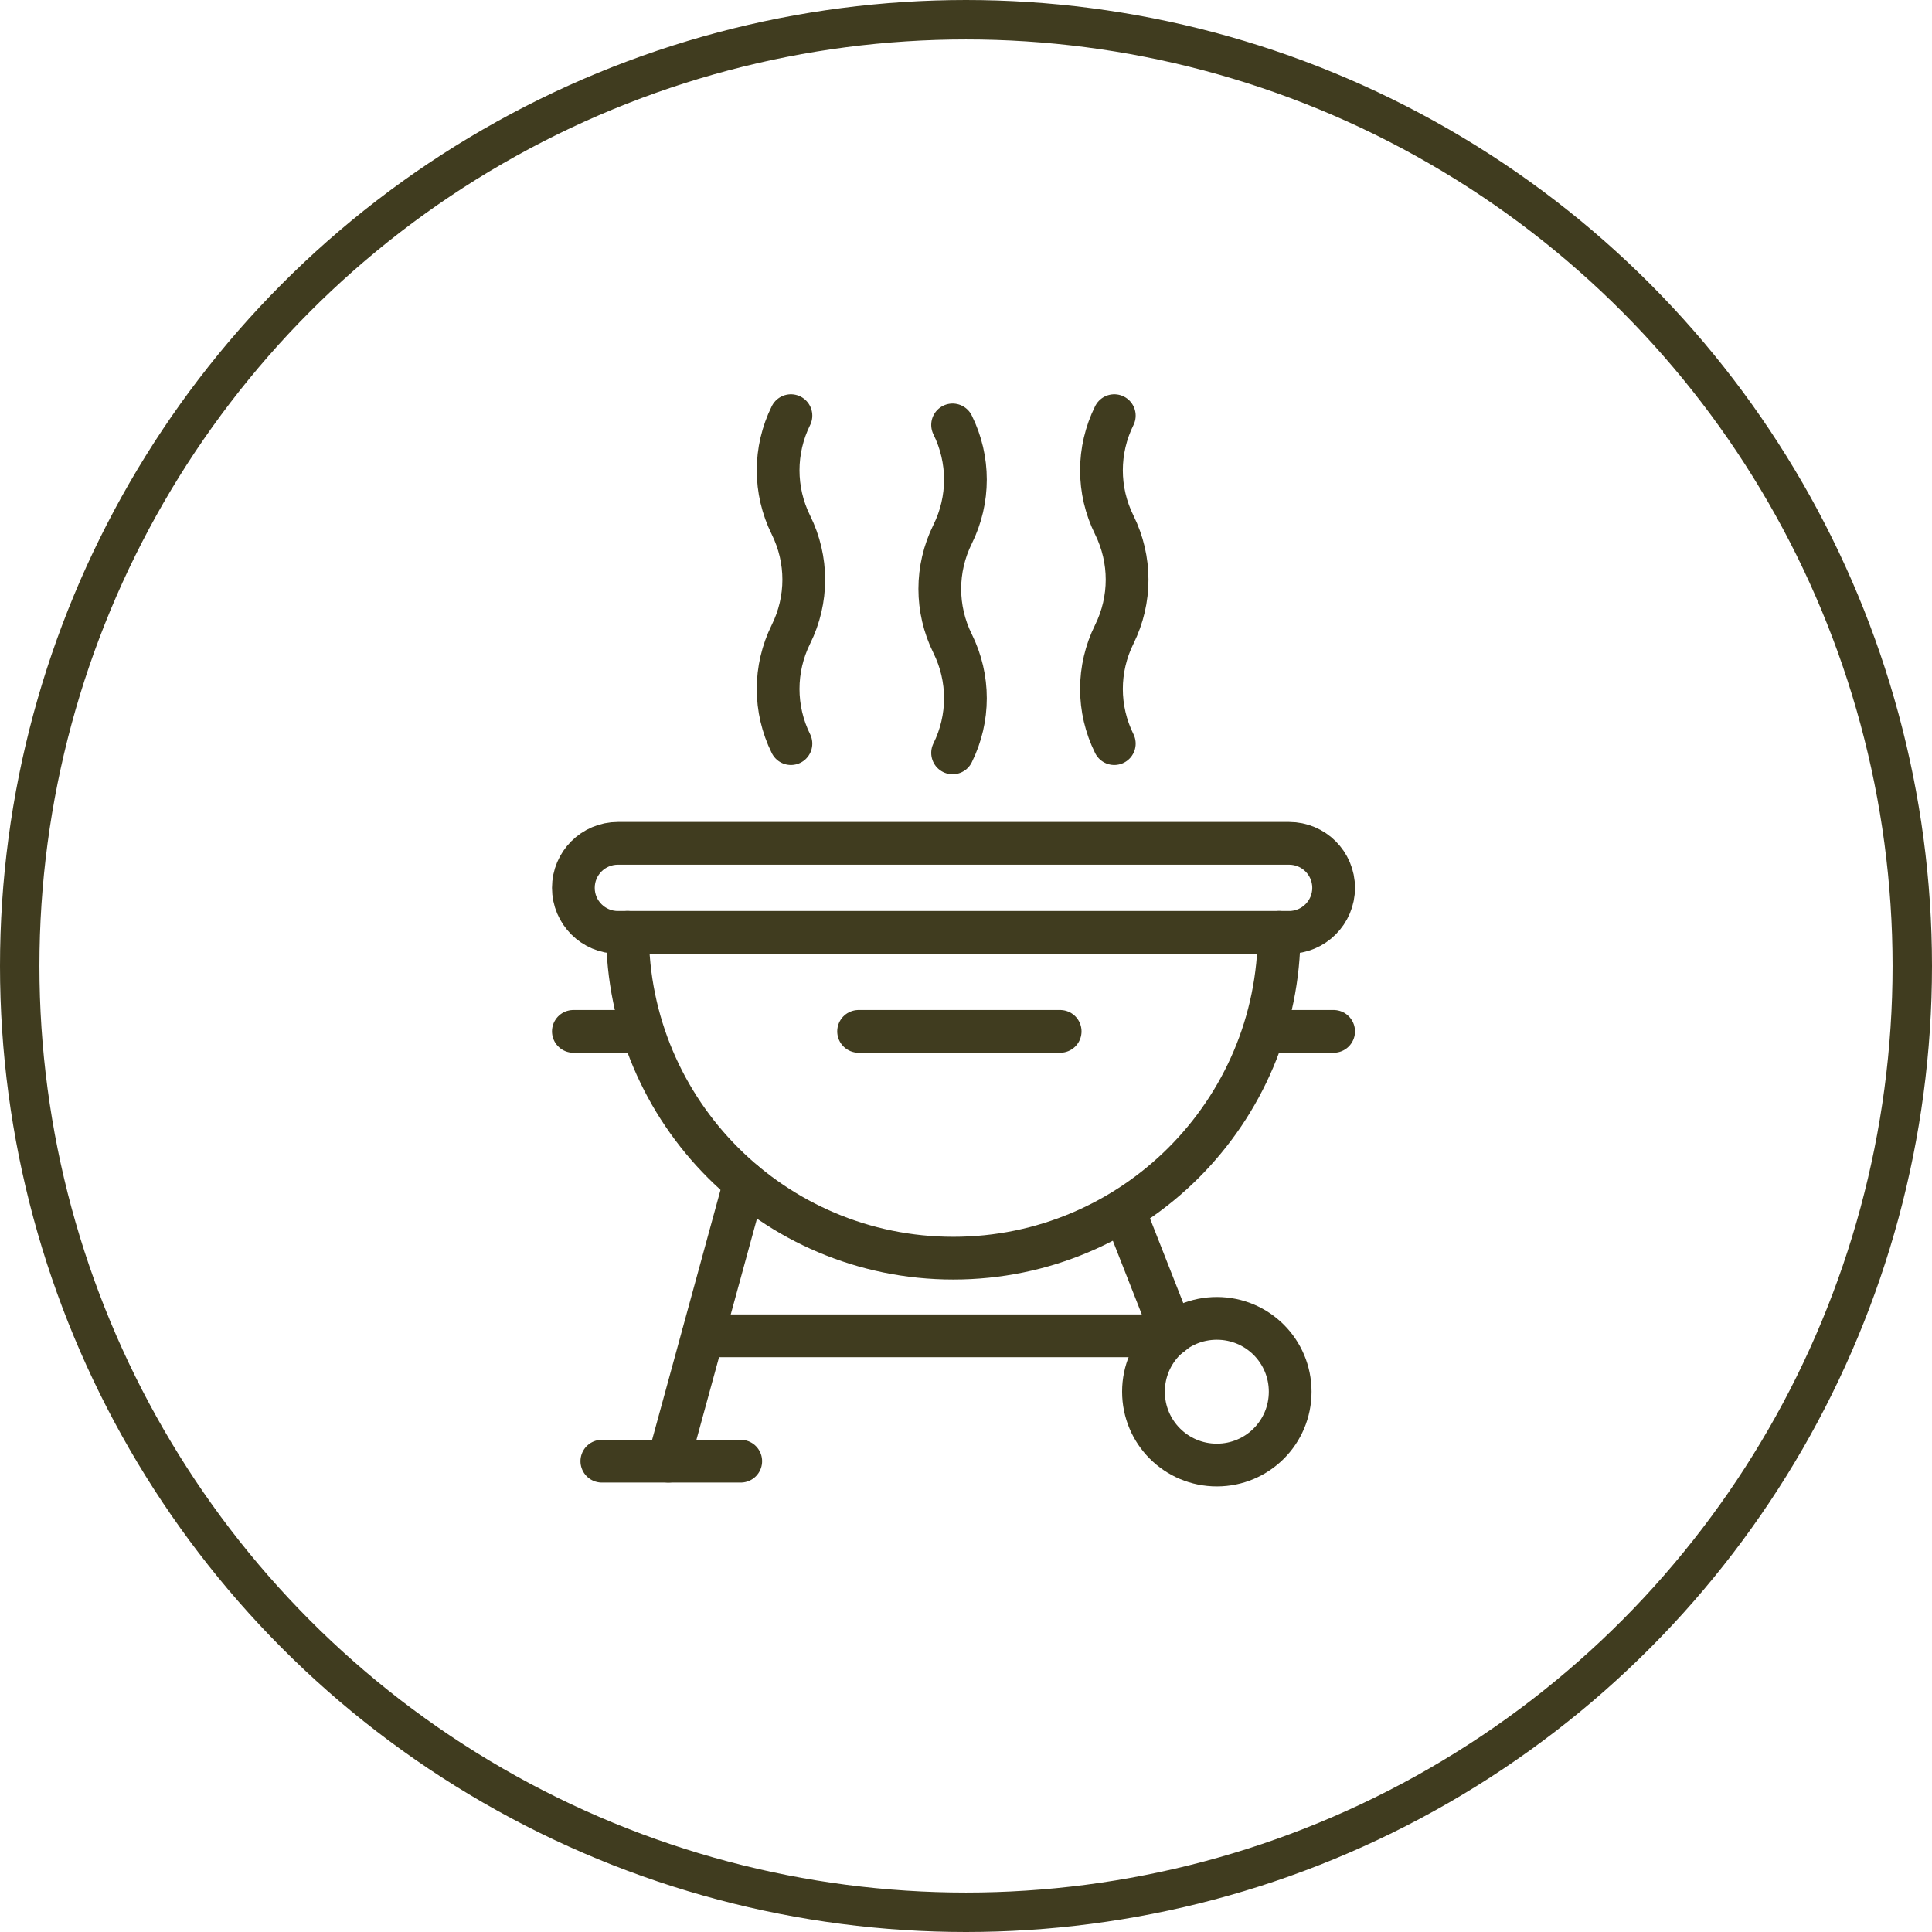 <?xml version="1.0" encoding="UTF-8"?> <svg xmlns="http://www.w3.org/2000/svg" width="49" height="49" viewBox="0 0 49 49" fill="none"><circle cx="24.5" cy="24.5" r="24" stroke="#403C1F"></circle><g clip-path="url(#clip0_4504_2978)"><path d="M29.661 33.879H17.829" stroke="#403C1F" stroke-width="1.084" stroke-miterlimit="10" stroke-linecap="round" stroke-linejoin="round"></path><path d="M29.733 33.826L28.505 30.701" stroke="#403C1F" stroke-width="1.084" stroke-miterlimit="10" stroke-linecap="round" stroke-linejoin="round"></path><path d="M18.886 29.996L16.953 37.058" stroke="#403C1F" stroke-width="1.084" stroke-miterlimit="10" stroke-linecap="round" stroke-linejoin="round"></path><path d="M15.264 37.059H18.787" stroke="#403C1F" stroke-width="1.084" stroke-miterlimit="10" stroke-linecap="round" stroke-linejoin="round"></path><path d="M30.862 37.157C31.891 37.157 32.722 36.327 32.722 35.297C32.722 34.267 31.891 33.437 30.862 33.437C29.832 33.437 29.001 34.267 29.001 35.297C29.001 36.327 29.832 37.157 30.862 37.157Z" stroke="#403C1F" stroke-width="1.084" stroke-miterlimit="10" stroke-linecap="round" stroke-linejoin="round"></path><path d="M21.776 26.158H26.888" stroke="#403C1F" stroke-width="1.084" stroke-miterlimit="10" stroke-linecap="round" stroke-linejoin="round"></path><path d="M32.081 26.158H33.824" stroke="#403C1F" stroke-width="1.084" stroke-miterlimit="10" stroke-linecap="round" stroke-linejoin="round"></path><path d="M14.542 26.158H16.285" stroke="#403C1F" stroke-width="1.084" stroke-miterlimit="10" stroke-linecap="round" stroke-linejoin="round"></path><path d="M20.06 18.86C19.627 17.984 19.627 16.963 20.06 16.087C20.494 15.211 20.494 14.191 20.06 13.315C19.627 12.439 19.627 11.418 20.06 10.542" stroke="#403C1F" stroke-width="1.084" stroke-miterlimit="10" stroke-linecap="round" stroke-linejoin="round"></path><path d="M24.16 19.095C24.594 18.219 24.594 17.198 24.16 16.322C23.727 15.446 23.727 14.426 24.16 13.55C24.594 12.674 24.594 11.653 24.16 10.777" stroke="#403C1F" stroke-width="1.084" stroke-miterlimit="10" stroke-linecap="round" stroke-linejoin="round"></path><path d="M28.261 18.86C27.827 17.984 27.827 16.963 28.261 16.087C28.694 15.211 28.694 14.191 28.261 13.315C27.827 12.439 27.827 11.418 28.261 10.542" stroke="#403C1F" stroke-width="1.084" stroke-miterlimit="10" stroke-linecap="round" stroke-linejoin="round"></path><path d="M32.442 23.646C32.442 28.207 28.739 31.91 24.178 31.91C19.618 31.91 15.915 28.207 15.915 23.646" stroke="#403C1F" stroke-width="1.084" stroke-miterlimit="10" stroke-linecap="round" stroke-linejoin="round"></path><path d="M32.695 23.647H15.671C15.048 23.647 14.542 23.141 14.542 22.518C14.542 21.894 15.048 21.389 15.671 21.389H32.695C33.318 21.389 33.824 21.894 33.824 22.518C33.824 23.141 33.318 23.647 32.695 23.647Z" stroke="#403C1F" stroke-width="1.084" stroke-miterlimit="10" stroke-linecap="round" stroke-linejoin="round"></path></g><defs><clipPath id="clip0_4504_2978"><rect width="20.366" height="27.7" fill="white" transform="translate(14 10)"></rect></clipPath></defs></svg> 